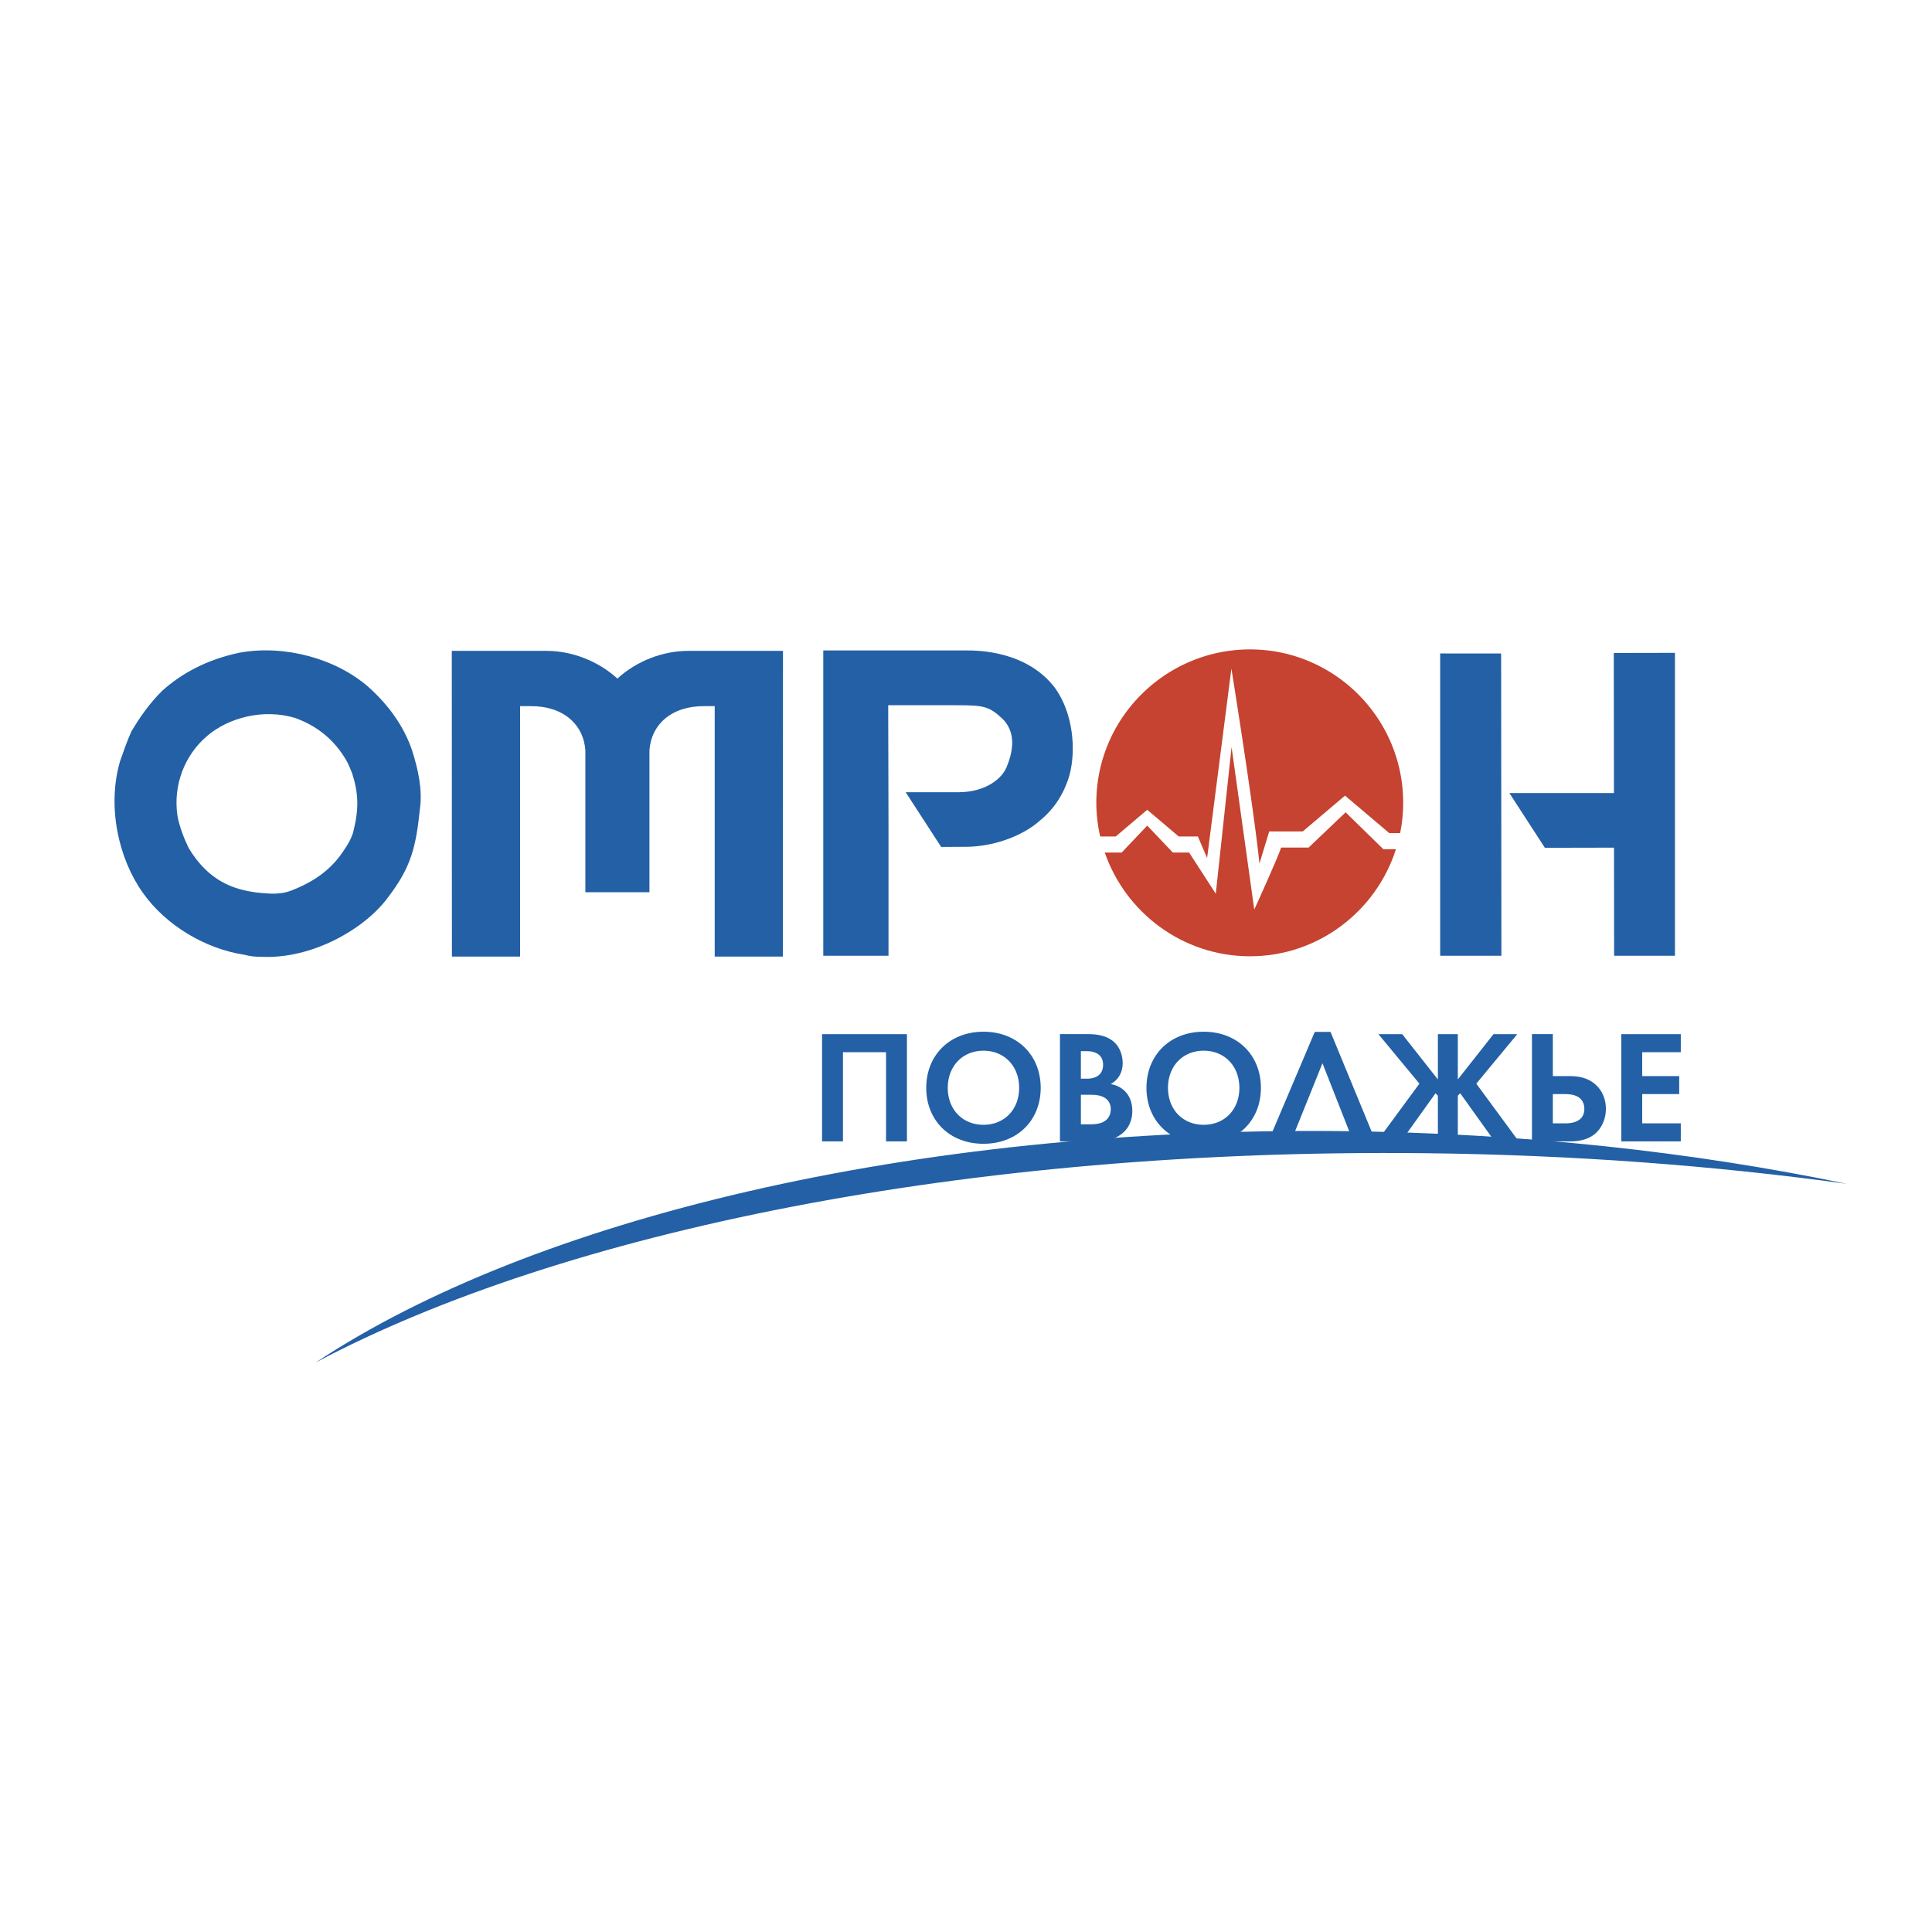 <svg xmlns="http://www.w3.org/2000/svg" width="2500" height="2500" viewBox="0 0 192.756 192.756"><g fill-rule="evenodd" clip-rule="evenodd"><path fill="#fff" d="M0 0h192.756v192.756H0V0z"/><path d="M138.02 84.727l-3.768-3.683-3.691 3.517h-2.744c-.287.949-2.678 6.186-2.678 6.186l-2.264-16.21-1.576 14.632-2.66-4.11h-1.625l-2.553-2.69-2.551 2.69h-1.686c2.076 6.01 7.797 10.35 14.492 10.35 6.795 0 12.588-4.499 14.557-10.682h-1.253z" fill="#c54330"/><path d="M111.32 83.456c.381-.326 3.141-2.663 3.141-2.663s2.76 2.337 3.141 2.663h1.908l.924 2.144 2.424-18.894s2.242 13.958 2.797 19.46c.387-1.274.973-3.212.973-3.212h3.346l4.219-3.574s4.018 3.401 4.416 3.74h1.082a15.223 15.223 0 0 0 .305-3.022c0-8.462-6.877-15.306-15.277-15.306-8.434 0-15.338 6.844-15.338 15.306 0 1.155.141 2.277.385 3.358h1.554zM110.223 85.058z" fill="#c54330"/><path fill="#2360a5" d="M90.486 103.176v10.699h-2.085v-8.899h-4.298v8.899h-2.085v-10.699h8.468zM98.121 112.221c-2.084 0-3.562-1.523-3.562-3.685 0-2.169 1.478-3.707 3.562-3.707s3.559 1.538 3.559 3.707c0 2.161-1.475 3.685-3.559 3.685zm0-9.285c-3.37 0-5.709 2.342-5.709 5.601 0 3.252 2.339 5.578 5.709 5.578 3.369 0 5.709-2.326 5.709-5.578 0-3.26-2.34-5.601-5.709-5.601zM107.84 104.876h.611c.848 0 1.604.369 1.604 1.35 0 1.361-1.301 1.396-1.623 1.396h-.592v-2.746zm-2.088-1.7v10.699h3.596c.93 0 1.908-.163 2.709-.868.738-.656.914-1.537.914-2.164 0-.562-.127-1.396-.77-2.006a2.549 2.549 0 0 0-1.395-.674c.289-.159 1.203-.723 1.203-2.101 0-.897-.369-1.73-.996-2.212-.863-.675-2.02-.675-2.611-.675h-2.65v.001zm2.088 6.048h.77c.447 0 .979 0 1.428.207.672.308.785.883.785 1.22 0 .416-.143.931-.658 1.235-.465.271-1.041.288-1.428.288h-.896v-2.95h-.001zM120.092 112.221c-2.084 0-3.561-1.523-3.561-3.685 0-2.169 1.477-3.707 3.561-3.707 2.088 0 3.561 1.538 3.561 3.707-.001 2.161-1.473 3.685-3.561 3.685zm0-9.285c-3.369 0-5.709 2.342-5.709 5.601 0 3.252 2.34 5.578 5.709 5.578s5.709-2.326 5.709-5.578c0-3.26-2.34-5.601-5.709-5.601zM135.008 113.875h2.244l-4.506-10.923h-1.572l-4.633 10.923h2.26l3.142-7.796 3.065 7.796zM145.447 103.176v4.522l3.561-4.522h2.373l-4.09 4.94 4.234 5.759h-2.404l-3.433-4.797-.241.239v4.558h-1.988v-4.558l-.238-.239-3.434 4.797h-2.406l4.234-5.759-4.09-4.94h2.373l3.561 4.522v-4.522h1.988zM154.926 109.159h1.252c1.539 0 1.891.799 1.891 1.477 0 1.44-1.555 1.44-1.924 1.44h-1.219v-2.917zm-2.084 4.716h3.77c.898 0 2.229-.146 3.029-1.317a3.439 3.439 0 0 0 .578-1.922c0-1.029-.4-1.846-.994-2.392-.834-.769-1.846-.881-2.629-.881h-1.67v-4.188h-2.084v10.7zM167.693 104.976h-3.849v2.387h3.691v1.796h-3.691v2.917h3.849v1.799h-5.933v-10.699h5.933v1.8z"/><path d="M142.105 115.054c14.732.159 28.889 1.229 42.146 3.056-15.305-3.185-32.336-5.064-50.318-5.258-43.02-.461-80.863 8.784-102.425 23.077 24.674-13.083 65.038-21.363 110.597-20.875zM88.646 95.357h-6.508V64.894h14.268c1.165 0 6.051.03 8.862 3.757 1.803 2.507 2.107 6.173 1.436 8.679-.58 1.985-1.617 3.452-2.963 4.55-1.875 1.667-4.873 2.605-7.363 2.605-1.552 0-2.477.017-2.477.017l-3.542-5.462h5.346c2.656-.03 4.367-1.375 4.795-2.693.736-1.829.672-3.448-.428-4.58-1.373-1.314-1.922-1.406-4.642-1.406h-6.814l.03 12.498v12.498zM149.768 65.199l.027 30.158h-6.109V65.195l6.082.004zM26.099 95.459c-.612 0-1.071-.03-1.772-.213-3.789-.58-7.731-2.873-10.053-6.142-2.414-3.361-3.635-8.585-2.292-13.168.368-1.037.674-1.955 1.129-2.964.827-1.375 1.744-2.748 3.117-4.093 1.957-1.741 4.462-3.086 7.67-3.761 4.553-.823 9.655.613 12.864 3.426 1.924 1.711 3.543 3.879 4.371 6.382.579 1.836 1.036 3.852.762 5.776-.398 3.853-.886 5.838-3.208 8.859-2.263 3.086-7.517 6.142-12.588 5.898z" fill="#2360a5"/><path d="M25.579 89.042c-2.292-.305-4.767-1.132-6.753-4.428-.458-.949-.945-2.172-1.128-3.27-.429-2.995.701-5.99 2.962-7.914 2.138-1.836 5.622-2.751 8.77-1.803 2.199.793 3.94 2.168 5.163 4.307.214.396.366.792.551 1.253.611 1.924.672 3.452.152 5.59-.152.796-.703 1.649-.918 1.955-1.252 1.958-2.93 3.178-5.253 4.096-1.011.398-1.927.398-3.546.214z" fill="#fff"/><path fill="#2360a5" d="M161.008 65.148l.015 13.975H150.59l3.541 5.461 6.898-.014.01 10.787h6.072V65.135l-6.103.013zM68.607 64.938c-2.453.014-5.048.979-7.011 2.761-1.963-1.782-4.559-2.748-7.009-2.761h-9.511l.012 30.497h6.803V70.453h1.042c3.241-.027 5.289 1.813 5.468 4.408v14.158h6.393V74.861c.183-2.595 2.228-4.435 5.468-4.408h1.045v24.982h6.802l.009-30.497h-9.511z"/></g></svg>